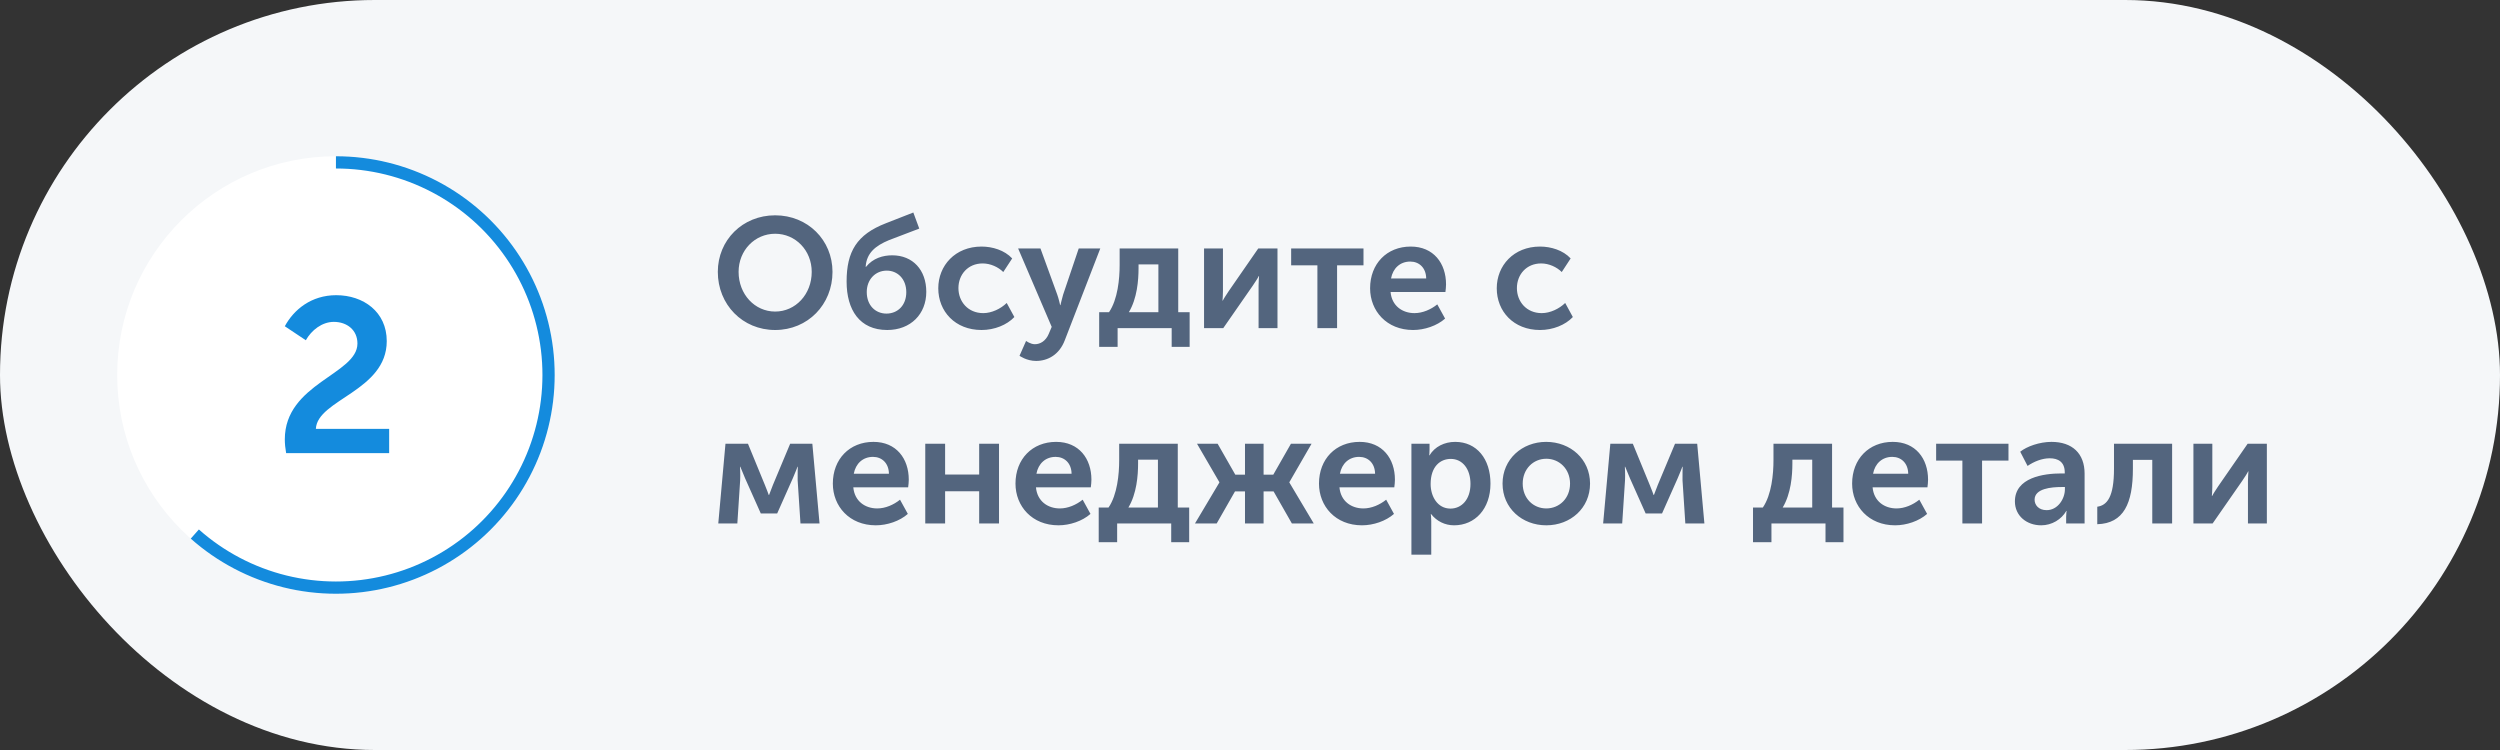 <svg width="320" height="96" viewBox="0 0 320 96" fill="none" xmlns="http://www.w3.org/2000/svg">
<rect x="0" y="0" width="320" height="96" fill="#333333" stroke="none"/>
<rect width="320" height="96" rx="48" fill="#F5F7F9"/>
<path d="M91.88 34.8C91.88 38.98 95.04 42.24 99.22 42.24C103.4 42.24 106.56 38.98 106.56 34.8C106.56 30.74 103.4 27.56 99.22 27.56C95.04 27.56 91.88 30.74 91.88 34.8ZM94.54 34.8C94.54 32.04 96.62 29.92 99.22 29.92C101.82 29.92 103.9 32.04 103.9 34.8C103.9 37.68 101.82 39.88 99.22 39.88C96.62 39.88 94.54 37.68 94.54 34.8ZM108.365 36.04C108.365 39.66 110.025 42.24 113.565 42.24C116.585 42.24 118.565 40.18 118.565 37.36C118.565 34.54 116.825 32.68 114.205 32.68C113.025 32.68 111.745 33.04 110.845 34.16H110.805C110.905 32.4 112.045 31.46 113.785 30.74L117.665 29.26L116.905 27.2L113.385 28.58C109.665 30.02 108.365 32.2 108.365 36.04ZM110.945 37.38C110.945 35.78 112.045 34.64 113.505 34.64C114.865 34.64 116.005 35.68 116.005 37.4C116.005 39.12 114.865 40.14 113.465 40.14C112.085 40.14 110.945 39.12 110.945 37.38ZM120.099 36.9C120.099 39.86 122.259 42.24 125.639 42.24C127.279 42.24 128.879 41.6 129.839 40.58L128.859 38.78C128.099 39.52 126.939 40.08 125.859 40.08C123.899 40.08 122.679 38.6 122.679 36.88C122.679 35.14 123.899 33.72 125.779 33.72C126.779 33.72 127.779 34.18 128.419 34.82L129.559 33.08C128.579 32.02 127.019 31.56 125.639 31.56C122.259 31.56 120.099 34 120.099 36.9ZM131.338 43.64L130.498 45.54C130.498 45.54 131.398 46.2 132.618 46.2C134.118 46.2 135.598 45.4 136.298 43.54L140.838 31.8H138.078L136.078 37.72C135.918 38.26 135.738 39.06 135.738 39.06H135.698C135.698 39.06 135.518 38.22 135.318 37.68L133.178 31.8H130.318L134.618 41.84L134.238 42.74C133.858 43.64 133.158 44.06 132.458 44.06C131.898 44.06 131.338 43.64 131.338 43.64ZM144.494 39.96C145.554 38.2 145.734 35.86 145.734 34.32V33.84H148.274V39.96H144.494ZM140.694 39.96V44.4H143.054V42H149.974V44.4H152.274V39.96H150.814V31.8H143.314V33.92C143.314 35.68 143.074 38.32 141.954 39.96H140.694ZM154.118 42H156.578L160.358 36.56C160.618 36.16 160.998 35.62 161.118 35.34H161.158C161.138 35.6 161.098 36.18 161.098 36.56V42H163.518V31.8H161.058L157.278 37.26C157.018 37.66 156.638 38.22 156.518 38.48H156.478C156.498 38.32 156.538 37.72 156.538 37.26V31.8H154.118V42ZM168.627 42H171.147V33.96H174.527V31.8H165.267V33.96H168.627V42ZM175.373 36.9C175.373 39.8 177.493 42.24 180.873 42.24C182.333 42.24 183.933 41.7 184.973 40.78L183.973 38.96C183.153 39.62 182.093 40.08 181.053 40.08C179.513 40.08 178.153 39.16 177.993 37.38H185.013C185.053 37.06 185.093 36.72 185.093 36.4C185.093 33.7 183.493 31.56 180.573 31.56C177.513 31.56 175.373 33.76 175.373 36.9ZM178.053 35.64C178.293 34.34 179.213 33.48 180.513 33.48C181.653 33.48 182.533 34.28 182.553 35.64H178.053ZM191.584 36.9C191.584 39.86 193.744 42.24 197.124 42.24C198.764 42.24 200.364 41.6 201.324 40.58L200.344 38.78C199.584 39.52 198.424 40.08 197.344 40.08C195.384 40.08 194.164 38.6 194.164 36.88C194.164 35.14 195.384 33.72 197.264 33.72C198.264 33.72 199.264 34.18 199.904 34.82L201.044 33.08C200.064 32.02 198.504 31.56 197.124 31.56C193.744 31.56 191.584 34 191.584 36.9ZM91.94 67H94.38L94.74 61.48C94.78 60.8 94.72 59.74 94.72 59.74H94.76C94.76 59.74 95.1 60.54 95.38 61.24L97.38 65.72H99.48L101.48 61.22C101.8 60.5 102.08 59.74 102.08 59.74H102.12C102.12 59.74 102.08 60.8 102.1 61.48L102.46 67H104.9L103.98 56.8H101.14L98.94 62.06C98.72 62.64 98.44 63.36 98.44 63.36H98.4C98.4 63.36 98.14 62.62 97.9 62.06L95.74 56.8H92.86L91.94 67ZM106.603 61.9C106.603 64.8 108.723 67.24 112.103 67.24C113.563 67.24 115.163 66.7 116.203 65.78L115.203 63.96C114.383 64.62 113.323 65.08 112.283 65.08C110.743 65.08 109.383 64.16 109.223 62.38H116.243C116.283 62.06 116.323 61.72 116.323 61.4C116.323 58.7 114.723 56.56 111.803 56.56C108.743 56.56 106.603 58.76 106.603 61.9ZM109.283 60.64C109.523 59.34 110.443 58.48 111.743 58.48C112.883 58.48 113.763 59.28 113.783 60.64H109.283ZM118.434 67H120.974V62.88H125.334V67H127.874V56.8H125.334V60.74H120.974V56.8H118.434V67ZM129.982 61.9C129.982 64.8 132.102 67.24 135.482 67.24C136.942 67.24 138.542 66.7 139.582 65.78L138.582 63.96C137.762 64.62 136.702 65.08 135.662 65.08C134.122 65.08 132.762 64.16 132.602 62.38H139.622C139.662 62.06 139.702 61.72 139.702 61.4C139.702 58.7 138.102 56.56 135.182 56.56C132.122 56.56 129.982 58.76 129.982 61.9ZM132.662 60.64C132.902 59.34 133.822 58.48 135.122 58.48C136.262 58.48 137.142 59.28 137.162 60.64H132.662ZM144.435 64.96C145.495 63.2 145.675 60.86 145.675 59.32V58.84H148.215V64.96H144.435ZM140.635 64.96V69.4H142.995V67H149.915V69.4H152.215V64.96H150.755V56.8H143.255V58.92C143.255 60.68 143.015 63.32 141.895 64.96H140.635ZM152.959 67H155.739L158.079 62.9H159.359V67H161.739V62.9H163.019L165.359 67H168.159L165.039 61.76V61.72L167.879 56.8H165.239L162.979 60.76H161.739V56.8H159.359V60.76H158.119L155.859 56.8H153.219L156.079 61.72V61.76L152.959 67ZM168.83 61.9C168.83 64.8 170.95 67.24 174.33 67.24C175.79 67.24 177.39 66.7 178.43 65.78L177.43 63.96C176.61 64.62 175.55 65.08 174.51 65.08C172.97 65.08 171.61 64.16 171.45 62.38H178.47C178.51 62.06 178.55 61.72 178.55 61.4C178.55 58.7 176.95 56.56 174.03 56.56C170.97 56.56 168.83 58.76 168.83 61.9ZM171.51 60.64C171.75 59.34 172.67 58.48 173.97 58.48C175.11 58.48 175.99 59.28 176.01 60.64H171.51ZM180.661 71H183.201V66.68C183.201 66.16 183.141 65.8 183.141 65.8H183.181C183.901 66.72 184.961 67.24 186.121 67.24C188.801 67.24 190.781 65.14 190.781 61.9C190.781 58.74 189.021 56.56 186.261 56.56C184.881 56.56 183.641 57.18 182.981 58.28H182.941C182.941 58.28 182.981 57.94 182.981 57.56V56.8H180.661V71ZM183.121 61.96C183.121 59.7 184.361 58.74 185.701 58.74C187.181 58.74 188.221 60 188.221 61.94C188.221 63.96 187.061 65.1 185.661 65.1C184.001 65.1 183.121 63.54 183.121 61.96ZM192.326 61.9C192.326 65.04 194.826 67.24 197.926 67.24C201.026 67.24 203.526 65.04 203.526 61.9C203.526 58.78 201.026 56.56 197.906 56.56C194.826 56.56 192.326 58.78 192.326 61.9ZM194.906 61.9C194.906 60.02 196.266 58.72 197.926 58.72C199.586 58.72 200.966 60.02 200.966 61.9C200.966 63.8 199.586 65.08 197.926 65.08C196.266 65.08 194.906 63.8 194.906 61.9ZM205.202 67H207.642L208.002 61.48C208.042 60.8 207.982 59.74 207.982 59.74H208.022C208.022 59.74 208.362 60.54 208.642 61.24L210.642 65.72H212.742L214.742 61.22C215.062 60.5 215.342 59.74 215.342 59.74H215.382C215.382 59.74 215.342 60.8 215.362 61.48L215.722 67H218.162L217.242 56.8H214.402L212.202 62.06C211.982 62.64 211.702 63.36 211.702 63.36H211.662C211.662 63.36 211.402 62.62 211.162 62.06L209.002 56.8H206.122L205.202 67ZM228.185 64.96C229.245 63.2 229.425 60.86 229.425 59.32V58.84H231.965V64.96H228.185ZM224.385 64.96V69.4H226.745V67H233.665V69.4H235.965V64.96H234.505V56.8H227.005V58.92C227.005 60.68 226.765 63.32 225.645 64.96H224.385ZM237.072 61.9C237.072 64.8 239.192 67.24 242.572 67.24C244.032 67.24 245.632 66.7 246.672 65.78L245.672 63.96C244.852 64.62 243.792 65.08 242.752 65.08C241.212 65.08 239.852 64.16 239.692 62.38H246.712C246.752 62.06 246.792 61.72 246.792 61.4C246.792 58.7 245.192 56.56 242.272 56.56C239.212 56.56 237.072 58.76 237.072 61.9ZM239.752 60.64C239.992 59.34 240.912 58.48 242.212 58.48C243.352 58.48 244.232 59.28 244.252 60.64H239.752ZM251.185 67H253.705V58.96H257.085V56.8H247.825V58.96H251.185V67ZM257.908 64.18C257.908 66.04 259.428 67.24 261.268 67.24C262.648 67.24 263.868 66.48 264.488 65.4H264.528C264.528 65.4 264.468 65.72 264.468 66.14V67H266.828V60.62C266.828 58.04 265.248 56.56 262.588 56.56C261.068 56.56 259.428 57.14 258.588 57.82L259.528 59.64C260.348 59.08 261.368 58.66 262.368 58.66C263.428 58.66 264.288 59.12 264.288 60.46V60.6H263.848C261.588 60.6 257.908 61.12 257.908 64.18ZM260.428 63.96C260.428 62.52 262.588 62.34 263.868 62.34H264.308V62.62C264.308 63.86 263.388 65.3 261.968 65.3C260.948 65.3 260.428 64.64 260.428 63.96ZM268.451 67.1C271.831 67 273.011 64.44 273.011 60V58.86H275.491V67H278.031V56.8H270.591V60C270.591 63.62 269.711 64.68 268.451 64.86V67.1ZM280.758 67H283.218L286.998 61.56C287.258 61.16 287.638 60.62 287.758 60.34H287.798C287.778 60.6 287.738 61.18 287.738 61.56V67H290.158V56.8H287.698L283.918 62.26C283.658 62.66 283.278 63.22 283.158 63.48H283.118C283.138 63.32 283.178 62.72 283.178 62.26V56.8H280.758V67Z" fill="#53657E"/>
<path fill-rule="evenodd" clip-rule="evenodd" d="M43 76C58.464 76 71 63.464 71 48C71 32.536 58.464 20 43 20C27.536 20 15 32.536 15 48C15 63.464 27.536 76 43 76Z" fill="white"/>
<path d="M36.624 58H49.812V54.892H40.432C40.6 51.14 49.504 50.048 49.504 43.664C49.504 39.912 46.508 37.784 43.036 37.784C39.844 37.784 37.604 39.632 36.456 41.76L39.144 43.552C39.872 42.264 41.216 41.2 42.728 41.2C44.408 41.2 45.752 42.236 45.752 43.972C45.752 47.92 36.456 49.068 36.456 56.236C36.456 56.796 36.512 57.356 36.624 58Z" fill="#148BDD"/>
<path d="M43 20C47.534 20 52 21.101 56.015 23.209C60.029 25.316 63.472 28.367 66.047 32.099C68.622 35.831 70.252 40.132 70.797 44.633C71.342 49.134 70.786 53.7 69.177 57.939C67.567 62.178 64.952 65.963 61.557 68.968C58.162 71.972 54.088 74.108 49.685 75.19C45.282 76.273 40.682 76.27 36.28 75.182C31.879 74.094 27.807 71.953 24.416 68.944L25.456 67.772C28.657 70.613 32.501 72.634 36.656 73.661C40.812 74.688 45.154 74.691 49.311 73.669C53.467 72.647 57.314 70.631 60.519 67.794C63.724 64.958 66.193 61.385 67.712 57.383C69.231 53.382 69.756 49.071 69.242 44.822C68.727 40.572 67.188 36.511 64.757 32.988C62.327 29.465 59.077 26.585 55.287 24.596C51.497 22.606 47.28 21.567 43 21.567V20Z" fill="#148BDD"/>
</svg>
